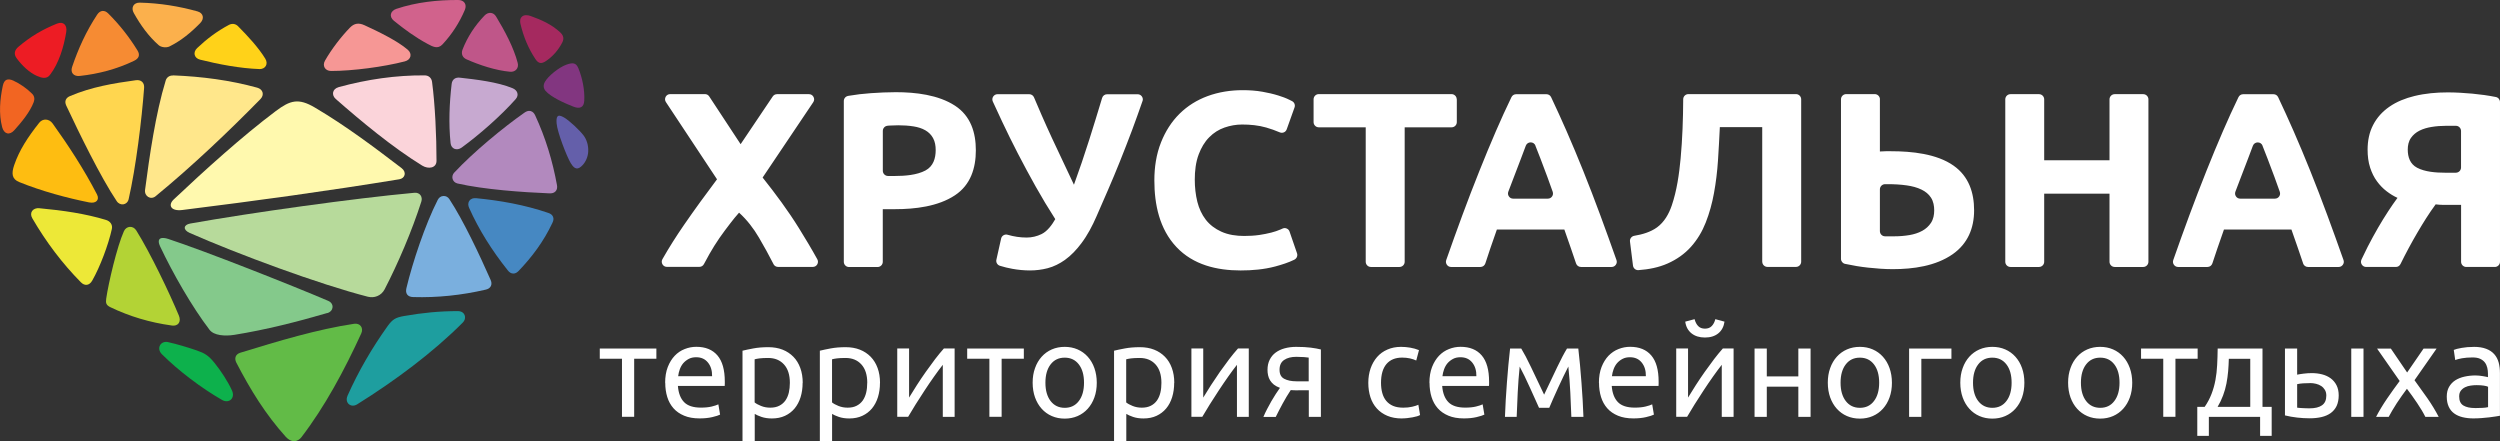 <?xml version="1.0" encoding="UTF-8"?> <svg xmlns="http://www.w3.org/2000/svg" id="Layer_2" data-name="Layer 2" viewBox="0 0 481.89 85.04"><rect x="0" y="0" width="481.89" height="85.04" fill="#333333" stroke="none"/><defs><style> .cls-1 { fill: #645faa; } .cls-1, .cls-2, .cls-3, .cls-4, .cls-5, .cls-6, .cls-7, .cls-8, .cls-9, .cls-10, .cls-11, .cls-12, .cls-13, .cls-14, .cls-15, .cls-16, .cls-17, .cls-18, .cls-19, .cls-20, .cls-21, .cls-22, .cls-23, .cls-24, .cls-25, .cls-26, .cls-27, .cls-28 { fill-rule: evenodd; } .cls-2 { fill: #fbb04c; } .cls-3 { fill: #b7da9b; } .cls-4 { fill: #ede837; } .cls-5 { fill: #84c98b; } .cls-6 { fill: #ffd64f; } .cls-29, .cls-8 { fill: #fff; } .cls-7 { fill: #bf5689; } .cls-9 { fill: #c7a9d0; } .cls-10 { fill: #febd11; } .cls-11 { fill: #b3d335; } .cls-12 { fill: #7aafde; } .cls-13 { fill: #fbd4da; } .cls-14 { fill: #d1628c; } .cls-15 { fill: #4688c2; } .cls-16 { fill: #f69795; } .cls-17 { fill: #b289be; } .cls-18 { fill: #a5295f; } .cls-19 { fill: #ed1c24; } .cls-20 { fill: #823680; } .cls-21 { fill: #ffe78b; } .cls-22 { fill: #ffd219; } .cls-23 { fill: #62bb47; } .cls-24 { fill: #f68b33; } .cls-25 { fill: #1e9e9f; } .cls-26 { fill: #f26522; } .cls-27 { fill: #0db14c; } .cls-28 { fill: #fff9ae; } </style></defs><g id="Layer_1-2" data-name="Layer 1"><path class="cls-8" d="M149.1,50.91c-.88-1.73-1.82-3.42-2.8-5.1-1.04-1.78-2.31-3.43-3.84-4.82-.6.66-1.15,1.36-1.7,2.07-.71.91-1.4,1.85-2.07,2.8-.69,1-1.33,2.03-1.93,3.08-.37.65-.73,1.3-1.07,1.96-.18.34-.5.54-.89.54h-6.25c-.36,0-.68-.18-.86-.5-.18-.32-.18-.68,0-.99,1.28-2.25,2.67-4.44,4.14-6.57,2.06-2.99,4.2-5.92,6.38-8.82l-9.85-14.88c-.21-.31-.22-.69-.05-1.02.18-.33.5-.52.88-.52h6.69c.35,0,.64.16.83.45l6.05,9.2,6.19-9.2c.19-.28.49-.44.83-.44h6.15c.38,0,.7.19.88.53.18.33.16.71-.05,1.02l-9.76,14.52c2.49,3.13,4.89,6.36,7,9.76,1.22,1.97,2.42,3.96,3.54,5.99.18.32.17.68-.01.99-.18.31-.49.49-.86.49h-6.69c-.38,0-.71-.2-.89-.54M163.5,18.48c1.45-.25,2.9-.42,4.36-.52,1.6-.11,3.2-.19,4.81-.19,3.79,0,8.21.5,11.44,2.62,2.99,1.97,3.99,5.14,3.99,8.58s-1.01,6.68-4.04,8.68c-3.26,2.16-7.71,2.67-11.54,2.67h-2.36v10.15c0,.55-.45,1-1,1h-5.51c-.55,0-1-.45-1-1v-31c0-.49.35-.9.83-.98ZM220.23,19.47c-.65,1.87-1.32,3.74-2.01,5.6-.77,2.04-1.56,4.08-2.37,6.1-.74,1.84-1.5,3.67-2.29,5.48-.74,1.68-1.47,3.36-2.2,5.05-.79,1.82-1.73,3.62-2.93,5.21-.9,1.2-1.95,2.33-3.17,3.2-1.01.71-2.12,1.28-3.32,1.59-1.11.29-2.26.43-3.4.43s-2.27-.11-3.39-.31c-.82-.15-1.63-.34-2.42-.59-.49-.16-.79-.66-.67-1.17l.91-4.07c.06-.28.22-.49.46-.64.24-.14.51-.18.78-.1,1.2.35,2.43.54,3.68.54,1.01,0,1.98-.23,2.88-.67,1.14-.56,2.03-1.81,2.64-2.88-1.33-2.07-2.6-4.18-3.8-6.32-1.18-2.11-2.33-4.24-3.44-6.39-1.03-2-2.03-4.02-2.99-6.06-.62-1.29-1.22-2.6-1.81-3.9-.14-.32-.12-.66.07-.95.19-.29.49-.46.84-.46h6.11c.41,0,.76.24.92.61.47,1.14.96,2.27,1.46,3.4.65,1.48,1.31,2.96,1.99,4.42.71,1.52,1.43,3.05,2.15,4.57.7,1.48,1.41,2.96,2.1,4.45,1.04-2.86,2.02-5.75,2.94-8.65.85-2.69,1.68-5.38,2.49-8.08.13-.43.51-.71.96-.71h5.89c.33,0,.62.15.81.42.19.27.24.59.13.9ZM249.51,50.05c-1.16.57-2.44.97-3.69,1.31-2.17.58-4.45.77-6.68.77-4.58,0-9.14-1.07-12.38-4.52-3.27-3.47-4.25-8.2-4.25-12.83,0-2.51.36-5.04,1.3-7.38.82-2.05,1.98-3.92,3.56-5.48,1.54-1.52,3.36-2.64,5.38-3.39,2.17-.8,4.46-1.15,6.78-1.15,1.29,0,2.58.08,3.85.31,1.02.18,2.04.41,3.03.72.74.23,1.47.49,2.16.84.16.08.32.16.48.24.45.23.65.75.48,1.22l-1.51,4.22c-.1.27-.28.47-.54.58-.26.11-.53.11-.8,0-.85-.37-1.72-.67-2.61-.93-1.5-.43-3.08-.58-4.64-.58-1.16,0-2.29.2-3.39.58-1.12.39-2.1,1.01-2.93,1.85-.93.92-1.58,2.08-2.04,3.29-.59,1.54-.77,3.26-.77,4.9,0,1.45.15,2.9.5,4.3.32,1.25.84,2.42,1.63,3.44.79,1.01,1.8,1.75,2.96,2.28,1.37.63,2.92.84,4.42.84.98,0,1.96-.05,2.93-.19.77-.12,1.55-.26,2.31-.46.61-.16,1.21-.35,1.78-.6.13-.06.27-.12.4-.18.27-.12.54-.12.8,0,.27.12.45.32.54.59l1.44,4.18c.16.48-.05.99-.5,1.22ZM280.81,19.14v4.4c0,.55-.45,1-1,1h-9.05v25.92c0,.55-.45,1-1,1h-5.51c-.55,0-1-.45-1-1v-25.92h-9.05c-.55,0-1-.45-1-1v-4.4c0-.55.45-1,1-1h25.59c.55,0,1,.45,1,1ZM303.79,50.77c-.32-.96-.64-1.92-.98-2.88-.43-1.21-.85-2.43-1.27-3.64h-13.01c-.42,1.22-.85,2.43-1.27,3.65-.33.95-.65,1.91-.95,2.87-.14.42-.51.69-.95.69h-5.65c-.33,0-.62-.15-.81-.42-.19-.27-.24-.59-.13-.91,1.01-2.88,2.04-5.76,3.1-8.62,1.06-2.88,2.17-5.75,3.31-8.6,1.03-2.57,2.08-5.13,3.18-7.66.95-2.2,1.94-4.37,2.98-6.52.17-.35.51-.57.9-.57h5.85c.39,0,.73.21.9.57,1.02,2.16,2.01,4.33,2.97,6.52,1.11,2.54,2.18,5.09,3.21,7.66,1.15,2.85,2.24,5.72,3.31,8.6,1.06,2.86,2.09,5.74,3.11,8.62.11.31.07.63-.13.91-.19.27-.48.42-.81.42h-5.9c-.44,0-.81-.27-.95-.68ZM339.68,50.46v-25.96h-8.17c-.1,2.15-.22,4.31-.36,6.46-.14,2.1-.39,4.2-.77,6.27-.35,1.93-.87,3.84-1.59,5.67-.67,1.71-1.61,3.29-2.83,4.66-1.25,1.4-2.78,2.46-4.49,3.22-1.76.79-3.72,1.15-5.64,1.29-.53.04-.99-.34-1.06-.87l-.58-4.64c-.07-.53.3-1.02.83-1.11,1.52-.25,3.13-.71,4.38-1.62,1.41-1.03,2.28-2.58,2.84-4.21.98-2.88,1.43-6.04,1.71-9.06.35-3.8.48-7.62.5-11.43,0-.55.45-.99,1-.99h20.74c.55,0,1,.45,1,1v31.31c0,.55-.45,1-1,1h-5.5c-.55,0-1-.45-1-1ZM362.36,19.14v10.06c.38-.03.75-.05,1.13-.05h1.03c3.91,0,8.79.47,12.06,2.79,2.9,2.05,3.94,5.16,3.94,8.6s-1.22,6.42-4.13,8.46c-3.28,2.29-7.62,2.88-11.54,2.88-1.58,0-3.16-.12-4.73-.29-1.51-.16-3-.41-4.48-.73-.46-.1-.78-.5-.78-.97v-30.75c0-.55.45-1,1-1h5.51c.55,0,1,.45,1,1ZM407.62,18.15h5.5c.55,0,1,.45,1,1v31.31c0,.55-.45,1-1,1h-5.5c-.55,0-1-.45-1-1v-13.13h-12.59v13.13c0,.55-.45,1-1,1h-5.5c-.55,0-1-.45-1-1v-31.31c0-.55.45-1,1-1h5.5c.55,0,1,.45,1,1v11.74h12.59v-11.74c0-.55.45-1,1-1ZM455.18,50.04c.39-.83.79-1.66,1.21-2.48.63-1.23,1.3-2.45,1.99-3.65.63-1.08,1.28-2.15,1.97-3.2.57-.87,1.16-1.73,1.78-2.57-.75-.34-1.44-.77-2.09-1.27-.71-.54-1.32-1.18-1.85-1.9-.59-.79-1.01-1.69-1.32-2.62-.37-1.12-.5-2.31-.5-3.49,0-1.67.3-3.32,1.08-4.8.73-1.41,1.78-2.55,3.08-3.46,1.46-1.02,3.14-1.67,4.86-2.09,2.09-.51,4.26-.7,6.42-.7,1.58,0,3.16.1,4.73.24,1.53.14,3.05.35,4.55.65.47.09.8.5.8.98v30.78c0,.55-.45,1-1,1h-5.5c-.55,0-1-.45-1-1v-10.97h-3.51c-.47,0-.93-.04-1.39-.1-1.28,1.73-2.41,3.56-3.5,5.41-1.17,1.99-2.26,4.03-3.28,6.1-.17.35-.51.56-.89.56h-5.73c-.35,0-.65-.17-.84-.46-.19-.3-.21-.64-.06-.96ZM436.11,28.09c.32.82.64,1.63.96,2.45.47,1.2.92,2.4,1.36,3.61.34.94.68,1.87,1.01,2.81.11.32.07.64-.12.91-.19.27-.48.42-.82.42h-6.68c-.34,0-.63-.15-.82-.43-.19-.28-.23-.6-.11-.92.35-.93.7-1.86,1.06-2.78.47-1.2.93-2.4,1.38-3.6.31-.82.61-1.65.93-2.47.15-.39.51-.64.93-.64.42,0,.78.24.93.63ZM473.4,33.29h-2.13c-1.71,0-3.83-.15-5.36-.96-1.36-.72-1.8-2.05-1.8-3.51,0-.79.16-1.58.62-2.24.42-.6.98-1.06,1.63-1.39.73-.37,1.53-.59,2.33-.72.91-.15,1.84-.22,2.76-.22h1.68c.09,0,.18,0,.27,0,.54,0,.98.45.98,1v7.04c0,.55-.45,1-1,1ZM363.36,35.5h.49c1.24,0,2.49.06,3.72.24.97.14,1.95.38,2.84.82.73.36,1.36.85,1.8,1.54.47.73.62,1.6.62,2.45s-.16,1.69-.62,2.4c-.43.66-1,1.16-1.68,1.54-.76.42-1.6.67-2.45.82-.95.16-1.92.24-2.88.24h-1.85c-.55,0-.99-.45-.99-1v-8.05c0-.55.45-1,1-1ZM295.96,28.09c.32.82.64,1.63.96,2.45.47,1.2.92,2.4,1.36,3.61.34.94.68,1.87,1.01,2.81.11.32.07.64-.12.91s-.48.42-.82.42h-6.68c-.34,0-.63-.15-.82-.43-.19-.28-.23-.6-.11-.92.35-.93.7-1.86,1.06-2.78.46-1.2.93-2.4,1.38-3.61.31-.82.62-1.65.93-2.47.15-.39.51-.64.93-.64.42,0,.78.24.93.63ZM171.1,24.23c.15-.01.29-.02.44-.03.54-.03,1.07-.05,1.61-.05,1,0,1.99.06,2.98.22.79.13,1.59.36,2.28.77.61.36,1.1.85,1.44,1.47.39.7.51,1.52.51,2.31,0,1.61-.46,3.13-1.97,3.94-1.67.89-4,1.06-5.86,1.06h-1.36c-.55,0-1-.45-1-1v-7.69c0-.53.41-.96.93-.99ZM443.94,50.77c-.32-.96-.64-1.92-.98-2.88-.43-1.21-.85-2.43-1.27-3.64h-13.01c-.42,1.22-.85,2.43-1.27,3.65-.33.95-.65,1.91-.96,2.87-.14.42-.51.69-.95.69h-5.65c-.33,0-.62-.15-.81-.42-.19-.27-.24-.59-.13-.91,1.01-2.88,2.04-5.76,3.1-8.62,1.07-2.88,2.17-5.75,3.31-8.6,1.03-2.57,2.08-5.13,3.18-7.66.95-2.2,1.94-4.37,2.98-6.52.17-.35.51-.57.9-.57h5.85c.39,0,.73.21.9.57,1.02,2.16,2.01,4.33,2.97,6.52,1.11,2.54,2.18,5.09,3.21,7.66,1.15,2.85,2.24,5.72,3.31,8.6,1.06,2.86,2.09,5.74,3.11,8.62.11.31.07.63-.13.91-.19.27-.48.42-.81.42h-5.9c-.44,0-.81-.27-.95-.68Z"></path><path class="cls-29" d="M476.82,66.86c.95,0,1.74.12,2.39.37.65.24,1.17.59,1.57,1.04.4.45.68.98.85,1.6.17.62.25,1.3.25,2.04v8.23c-.2.03-.49.08-.85.14-.36.06-.77.11-1.23.17s-.95.1-1.48.14c-.53.04-1.06.06-1.58.06-.74,0-1.43-.08-2.05-.23-.62-.15-1.17-.39-1.62-.72-.46-.33-.81-.76-1.06-1.3-.25-.54-.38-1.19-.38-1.95s.15-1.35.44-1.87c.3-.52.7-.95,1.2-1.27.51-.32,1.1-.56,1.77-.71.67-.15,1.39-.23,2.13-.23.24,0,.48.01.73.04.25.03.49.06.72.1.23.04.43.08.6.11.17.03.29.06.35.08v-.66c0-.39-.04-.77-.13-1.15-.09-.38-.24-.72-.46-1.01-.22-.29-.52-.53-.9-.71-.38-.18-.87-.27-1.48-.27-.78,0-1.46.06-2.04.16-.58.11-1.02.22-1.3.34l-.28-1.95c.3-.13.81-.27,1.52-.39.71-.13,1.48-.19,2.3-.19M477.03,78.66c.56,0,1.05-.01,1.48-.04.43-.02.79-.07,1.08-.14v-3.93c-.17-.09-.44-.16-.82-.22-.38-.06-.84-.09-1.38-.09-.35,0-.73.02-1.13.08-.4.05-.76.16-1.09.32-.33.16-.6.38-.82.66-.22.28-.33.65-.33,1.1,0,.85.27,1.43.81,1.76.54.33,1.28.49,2.2.49ZM467.5,80.35c-.19-.37-.41-.79-.68-1.24s-.57-.92-.89-1.4c-.32-.48-.65-.96-.99-1.43-.34-.47-.67-.92-.99-1.34-.32.42-.65.87-.99,1.36-.34.48-.66.96-.98,1.44-.31.48-.6.95-.87,1.41-.27.46-.5.86-.68,1.21h-2.43c.59-1.15,1.3-2.32,2.11-3.51.82-1.19,1.63-2.33,2.44-3.41l-4.36-6.25h2.66l3.14,4.61,3.17-4.61h2.51l-4.26,6.1c.81,1.1,1.64,2.26,2.49,3.48.85,1.22,1.57,2.42,2.17,3.58h-2.58ZM455.58,67.18v13.17h-2.36v-13.17h2.36ZM440.43,67.18h2.36v5.04c.29-.07.71-.13,1.25-.2.55-.07,1.08-.1,1.58-.1.69,0,1.35.08,1.98.24.62.16,1.17.41,1.65.76.47.35.85.79,1.13,1.34.28.55.42,1.2.42,1.96s-.14,1.47-.4,2.03c-.27.56-.65,1.01-1.14,1.37-.49.35-1.08.61-1.77.77-.69.16-1.45.24-2.28.24s-1.6-.05-2.41-.14-1.6-.23-2.36-.42v-12.89ZM445.27,73.85c-.46,0-.9.01-1.33.04-.43.03-.81.08-1.15.16v4.53c.1.02.25.03.44.05.19.02.41.03.63.04.23,0,.46.02.7.03.24,0,.45.01.63.01,1.03,0,1.82-.19,2.38-.58.56-.39.84-1.01.84-1.88,0-.42-.09-.78-.27-1.09-.18-.3-.41-.55-.71-.75-.29-.19-.63-.34-1-.43-.37-.09-.76-.14-1.16-.14ZM433.75,78.43v-9.27h-4.13c-.02.79-.06,1.59-.13,2.39-.07.8-.18,1.6-.33,2.38s-.37,1.55-.65,2.3c-.28.75-.63,1.48-1.05,2.19h6.28ZM423.54,78.43h1.42c.56-.81,1-1.65,1.33-2.51.33-.86.58-1.75.75-2.67.17-.92.28-1.88.33-2.89.05-1,.09-2.06.1-3.18h8.64v11.24h1.77v5.6h-2.23v-3.67h-9.88v3.67h-2.23v-5.6ZM423.61,67.18v1.97h-4.28v11.19h-2.35v-11.19h-4.28v-1.97h10.91ZM408.55,73.77c0-1.49-.33-2.66-1-3.53-.67-.87-1.57-1.3-2.72-1.3s-2.05.43-2.72,1.3c-.67.87-1,2.05-1,3.53s.33,2.66,1,3.53c.67.87,1.57,1.31,2.72,1.31s2.06-.43,2.72-1.31c.67-.87,1-2.05,1-3.53ZM411,73.77c0,1.05-.15,1.99-.46,2.84-.3.84-.73,1.57-1.28,2.18-.55.61-1.2,1.08-1.96,1.41-.76.33-1.59.49-2.48.49s-1.72-.16-2.48-.49c-.76-.33-1.41-.8-1.96-1.41-.55-.61-.97-1.33-1.28-2.18-.3-.84-.46-1.79-.46-2.84s.15-1.97.46-2.82c.3-.85.73-1.58,1.28-2.19.55-.61,1.2-1.08,1.96-1.41.76-.33,1.59-.49,2.48-.49s1.72.16,2.48.49c.76.33,1.41.8,1.96,1.41s.97,1.34,1.28,2.19c.3.85.46,1.79.46,2.82ZM387.75,73.77c0-1.49-.33-2.66-1-3.53-.67-.87-1.57-1.3-2.72-1.3s-2.06.43-2.72,1.3c-.67.87-1,2.05-1,3.53s.33,2.66,1,3.53c.67.87,1.58,1.31,2.72,1.31s2.06-.43,2.72-1.31c.67-.87,1-2.05,1-3.53ZM390.21,73.77c0,1.05-.15,1.99-.45,2.84-.3.84-.73,1.57-1.28,2.18-.55.61-1.2,1.08-1.96,1.41-.76.33-1.59.49-2.48.49s-1.72-.16-2.48-.49c-.76-.33-1.41-.8-1.96-1.41-.55-.61-.98-1.33-1.28-2.18-.3-.84-.46-1.79-.46-2.84s.15-1.97.46-2.82c.3-.85.73-1.58,1.28-2.19.55-.61,1.2-1.08,1.96-1.41.76-.33,1.59-.49,2.48-.49s1.72.16,2.48.49c.76.33,1.41.8,1.96,1.41.55.61.98,1.34,1.28,2.19.3.85.45,1.79.45,2.82ZM376.15,69.16h-5.8v11.19h-2.36v-13.17h8.16v1.97ZM362.22,73.77c0-1.49-.33-2.66-1-3.53-.67-.87-1.57-1.3-2.72-1.3s-2.05.43-2.72,1.3c-.67.87-1,2.05-1,3.53s.33,2.66,1,3.53c.67.87,1.57,1.31,2.72,1.31s2.06-.43,2.72-1.31c.67-.87,1-2.05,1-3.53ZM364.68,73.77c0,1.05-.15,1.99-.46,2.84-.3.84-.73,1.57-1.28,2.18-.55.61-1.2,1.08-1.96,1.41-.76.33-1.59.49-2.48.49s-1.72-.16-2.48-.49c-.76-.33-1.41-.8-1.96-1.41-.55-.61-.97-1.33-1.28-2.18-.3-.84-.46-1.79-.46-2.84s.15-1.97.46-2.82c.3-.85.73-1.58,1.28-2.19.55-.61,1.2-1.08,1.96-1.41.76-.33,1.59-.49,2.48-.49s1.72.16,2.48.49c.76.33,1.41.8,1.96,1.41.55.61.98,1.34,1.28,2.19.3.85.46,1.79.46,2.82ZM349,80.35h-2.36v-5.82h-6.08v5.82h-2.36v-13.17h2.36v5.37h6.08v-5.37h2.36v13.17ZM328.64,65.06c-1.06,0-1.93-.27-2.6-.81-.67-.54-1.07-1.29-1.2-2.25l1.8-.48c.14.54.36.98.68,1.32.32.34.76.51,1.32.51s1-.17,1.32-.51c.32-.34.55-.78.68-1.32l1.77.48c-.14.96-.53,1.71-1.19,2.25-.66.54-1.52.81-2.58.81ZM334.16,67.18v13.17h-2.28v-10.03c-.51.64-1.06,1.39-1.67,2.25-.61.86-1.22,1.75-1.82,2.67-.61.92-1.19,1.83-1.75,2.72-.56.9-1.04,1.69-1.44,2.38h-2.1v-13.17h2.28v9.47c.44-.73.94-1.52,1.49-2.39.56-.87,1.14-1.73,1.74-2.58.6-.85,1.2-1.67,1.8-2.46.6-.78,1.16-1.46,1.68-2.04h2.08ZM317.25,72.5c.02-1.06-.25-1.94-.8-2.62-.55-.68-1.3-1.02-2.27-1.02-.54,0-1.02.1-1.43.32-.41.21-.76.49-1.05.82-.29.34-.51.73-.67,1.17-.16.44-.27.89-.32,1.34h6.53ZM308.2,73.79c0-1.16.17-2.18.51-3.05.34-.87.79-1.59,1.34-2.17.56-.57,1.2-1.01,1.93-1.29.73-.29,1.47-.43,2.23-.43,1.77,0,3.13.55,4.08,1.66.95,1.11,1.42,2.79,1.42,5.05v.39c0,.16,0,.31-.02.44h-9.02c.1,1.37.5,2.41,1.19,3.12.69.71,1.77,1.06,3.24,1.06.83,0,1.52-.07,2.09-.21.57-.14.99-.28,1.28-.42l.33,1.98c-.29.15-.79.31-1.51.48-.72.17-1.53.25-2.44.25-1.15,0-2.14-.17-2.98-.52-.84-.35-1.52-.82-2.06-1.43s-.94-1.33-1.2-2.17c-.26-.84-.39-1.75-.39-2.75ZM292.93,70.65c-.17,1.67-.3,3.34-.38,5-.08,1.66-.15,3.23-.2,4.7h-2.26c.03-1.03.09-2.11.15-3.23.07-1.12.14-2.25.23-3.39.09-1.14.18-2.26.28-3.37.1-1.11.21-2.17.33-3.18h2.15c.54.88,1.17,2.08,1.9,3.61.73,1.53,1.56,3.29,2.51,5.28.95-1.99,1.78-3.75,2.51-5.28.73-1.53,1.36-2.73,1.9-3.61h2.18c.12,1.01.23,2.07.33,3.18.1,1.11.2,2.23.28,3.37.08,1.14.16,2.27.23,3.39.07,1.12.12,2.2.15,3.23h-2.33c-.05-1.47-.12-3.04-.2-4.7-.08-1.66-.21-3.33-.38-5-.27.52-.58,1.15-.94,1.89-.35.74-.71,1.48-1.05,2.24-.35.76-.67,1.49-.98,2.18-.3.69-.54,1.24-.71,1.65h-1.97c-.19-.42-.44-.98-.75-1.67-.31-.69-.64-1.42-.99-2.19-.35-.77-.7-1.52-1.05-2.25-.36-.74-.67-1.35-.94-1.84ZM284.58,72.5c.02-1.06-.25-1.94-.8-2.62-.55-.68-1.3-1.02-2.27-1.02-.54,0-1.02.1-1.43.32s-.76.49-1.05.82c-.29.34-.51.73-.67,1.17-.16.44-.27.89-.32,1.34h6.53ZM275.53,73.79c0-1.16.17-2.18.51-3.05.34-.87.79-1.59,1.34-2.17s1.2-1.01,1.92-1.29c.73-.29,1.47-.43,2.23-.43,1.77,0,3.13.55,4.08,1.66.95,1.11,1.42,2.79,1.42,5.05v.39c0,.16,0,.31-.03.44h-9.01c.1,1.37.5,2.41,1.19,3.12.69.71,1.77,1.06,3.24,1.06.83,0,1.52-.07,2.09-.21.57-.14.99-.28,1.28-.42l.33,1.98c-.29.15-.79.31-1.51.48-.72.17-1.53.25-2.44.25-1.15,0-2.14-.17-2.97-.52-.84-.35-1.52-.82-2.06-1.43-.54-.61-.94-1.33-1.2-2.17-.26-.84-.39-1.75-.39-2.75ZM270.22,80.66c-1.06,0-2-.17-2.8-.51-.8-.34-1.48-.81-2.03-1.42-.55-.61-.96-1.33-1.23-2.16-.27-.84-.41-1.76-.41-2.77s.15-1.94.44-2.79c.3-.84.71-1.57,1.25-2.19.54-.62,1.2-1.1,1.99-1.44.79-.35,1.66-.52,2.62-.52.59,0,1.18.05,1.77.15.59.1,1.16.26,1.7.48l-.53,2c-.35-.17-.76-.3-1.23-.41-.46-.1-.96-.15-1.48-.15-1.32,0-2.32.41-3.03,1.24-.7.83-1.05,2.04-1.05,3.62,0,.71.08,1.36.24,1.95.16.59.41,1.1.76,1.52.35.42.79.75,1.33.98.54.23,1.2.34,1.98.34.62,0,1.19-.06,1.7-.18.51-.12.9-.24,1.19-.38l.33,1.98c-.14.08-.33.16-.58.24-.25.07-.54.14-.86.2-.32.06-.66.11-1.03.15-.36.04-.71.06-1.05.06ZM252.26,68.93c-.19-.03-.49-.07-.92-.1-.43-.03-.92-.05-1.48-.05-.96,0-1.74.2-2.33.6-.59.4-.89,1.02-.89,1.89s.3,1.43.91,1.75,1.39.48,2.36.48h2.35v-4.56ZM250.21,75.24c-.25,0-.5,0-.73-.01-.24,0-.47-.02-.68-.04-.54.81-1.06,1.68-1.56,2.6-.5.92-.94,1.78-1.33,2.57h-2.38c.2-.49.44-.99.71-1.51.27-.51.55-1.02.82-1.51.28-.49.56-.95.85-1.39.29-.44.56-.84.81-1.19-.47-.17-.86-.38-1.17-.62-.3-.25-.55-.52-.73-.82s-.32-.63-.39-.98c-.08-.35-.11-.7-.11-1.05,0-.74.14-1.39.42-1.95.28-.56.66-1.02,1.15-1.38.49-.36,1.07-.64,1.74-.82.67-.18,1.4-.28,2.19-.28,1.11,0,2.06.05,2.84.15.78.1,1.43.22,1.95.35v12.99h-2.33v-5.12h-2.05ZM240.71,67.18v13.17h-2.28v-10.03c-.51.64-1.06,1.39-1.67,2.25-.61.86-1.21,1.75-1.82,2.67s-1.19,1.83-1.75,2.72c-.56.9-1.04,1.69-1.44,2.38h-2.1v-13.17h2.28v9.47c.44-.73.94-1.52,1.49-2.39.56-.87,1.14-1.73,1.73-2.58.6-.85,1.2-1.67,1.8-2.46.6-.78,1.16-1.46,1.68-2.04h2.08ZM226.33,73.79c0,1-.13,1.92-.39,2.76-.26.84-.64,1.57-1.15,2.18-.51.61-1.13,1.08-1.86,1.42-.73.34-1.57.51-2.52.51-.76,0-1.43-.1-2.01-.3-.58-.2-1.02-.4-1.3-.58v5.27h-2.36v-17.45c.56-.14,1.25-.28,2.09-.44s1.8-.24,2.9-.24c1.01,0,1.93.16,2.74.48.81.32,1.5.78,2.08,1.37s1.02,1.31,1.33,2.16c.31.85.47,1.81.47,2.88ZM223.87,73.79c0-1.54-.38-2.72-1.14-3.55-.76-.83-1.77-1.24-3.04-1.24-.71,0-1.26.03-1.66.08-.4.05-.71.11-.95.18v8.31c.29.24.7.46,1.24.68.54.22,1.13.33,1.77.33.68,0,1.25-.12,1.74-.37.48-.24.87-.58,1.18-1.01.3-.43.52-.94.66-1.52.14-.58.2-1.21.2-1.89ZM208.95,73.77c0-1.49-.33-2.66-1-3.53-.67-.87-1.57-1.3-2.72-1.3s-2.05.43-2.72,1.3c-.67.87-1,2.05-1,3.53s.33,2.66,1,3.53c.67.87,1.58,1.31,2.72,1.31s2.06-.43,2.72-1.31c.67-.87,1-2.05,1-3.53ZM211.41,73.77c0,1.05-.15,1.99-.46,2.84-.3.84-.73,1.57-1.28,2.18-.55.61-1.2,1.08-1.96,1.41-.76.33-1.59.49-2.48.49s-1.72-.16-2.48-.49c-.76-.33-1.41-.8-1.96-1.41-.55-.61-.97-1.33-1.28-2.18-.3-.84-.46-1.79-.46-2.84s.15-1.97.46-2.82c.3-.85.73-1.58,1.28-2.19.55-.61,1.2-1.08,1.96-1.41.76-.33,1.59-.49,2.48-.49s1.72.16,2.48.49c.76.33,1.41.8,1.96,1.41.55.61.98,1.34,1.28,2.19.3.85.46,1.79.46,2.82ZM197.35,67.18v1.97h-4.28v11.19h-2.36v-11.19h-4.28v-1.97h10.92ZM184.01,67.18v13.17h-2.28v-10.03c-.51.64-1.06,1.39-1.67,2.25-.61.86-1.22,1.75-1.82,2.67-.61.92-1.19,1.83-1.75,2.72-.56.9-1.04,1.69-1.44,2.38h-2.1v-13.17h2.28v9.47c.44-.73.94-1.52,1.49-2.39.56-.87,1.14-1.73,1.74-2.58.6-.85,1.2-1.67,1.8-2.46.6-.78,1.16-1.46,1.68-2.04h2.08ZM169.62,73.79c0,1-.13,1.92-.39,2.76-.26.84-.65,1.57-1.15,2.18-.51.61-1.13,1.08-1.86,1.42-.73.34-1.57.51-2.52.51-.76,0-1.43-.1-2.01-.3-.58-.2-1.02-.4-1.3-.58v5.27h-2.36v-17.45c.56-.14,1.25-.28,2.09-.44.84-.16,1.8-.24,2.9-.24,1.01,0,1.92.16,2.73.48.81.32,1.5.78,2.08,1.37.57.59,1.02,1.31,1.33,2.16.31.85.47,1.81.47,2.88ZM167.17,73.79c0-1.54-.38-2.72-1.14-3.55-.76-.83-1.77-1.24-3.04-1.24-.71,0-1.26.03-1.66.08-.4.05-.71.11-.95.18v8.31c.29.24.7.46,1.24.68.54.22,1.13.33,1.77.33.68,0,1.25-.12,1.73-.37.48-.24.87-.58,1.18-1.01.3-.43.52-.94.66-1.52.14-.58.2-1.21.2-1.89ZM154.71,73.79c0,1-.13,1.92-.39,2.76-.26.84-.65,1.57-1.15,2.18-.51.61-1.13,1.08-1.86,1.42-.73.34-1.57.51-2.52.51-.76,0-1.43-.1-2.01-.3-.58-.2-1.02-.4-1.3-.58v5.27h-2.36v-17.45c.56-.14,1.25-.28,2.09-.44s1.8-.24,2.9-.24c1.01,0,1.93.16,2.74.48.81.32,1.5.78,2.08,1.37s1.02,1.31,1.33,2.16c.31.85.47,1.81.47,2.88ZM152.25,73.79c0-1.54-.38-2.72-1.14-3.55-.76-.83-1.77-1.24-3.04-1.24-.71,0-1.26.03-1.66.08-.4.05-.71.11-.95.18v8.31c.29.24.7.46,1.24.68.54.22,1.13.33,1.77.33.68,0,1.25-.12,1.74-.37.48-.24.87-.58,1.18-1.01.3-.43.52-.94.66-1.52.13-.58.2-1.21.2-1.89ZM137.26,72.5c.02-1.06-.25-1.94-.8-2.62-.55-.68-1.3-1.02-2.27-1.02-.54,0-1.02.1-1.43.32s-.76.49-1.05.82c-.29.34-.51.73-.67,1.17-.16.44-.27.89-.32,1.34h6.53ZM128.21,73.79c0-1.16.17-2.18.51-3.05.34-.87.79-1.59,1.34-2.17s1.2-1.01,1.92-1.29c.73-.29,1.47-.43,2.23-.43,1.77,0,3.13.55,4.08,1.66.95,1.11,1.42,2.79,1.42,5.05v.39c0,.16,0,.31-.02.44h-9.02c.1,1.37.5,2.41,1.19,3.12.69.71,1.77,1.06,3.24,1.06.83,0,1.52-.07,2.09-.21.57-.14.99-.28,1.28-.42l.33,1.98c-.29.15-.79.31-1.51.48-.72.17-1.53.25-2.44.25-1.15,0-2.14-.17-2.97-.52-.84-.35-1.52-.82-2.06-1.43-.54-.61-.94-1.33-1.2-2.17-.26-.84-.39-1.75-.39-2.75ZM126.52,67.18v1.97h-4.28v11.19h-2.35v-11.19h-4.28v-1.97h10.92Z"></path><path class="cls-27" d="M32.4,65.95c1.67.36,3.89,1.04,5.5,1.59,1.55.53,2.28.98,3.42,2.38,1.25,1.53,2.65,3.69,3.4,5.36.66,1.47-.58,2.57-1.92,1.81-3.99-2.28-8.5-5.71-11.6-8.82-1.12-1.12-.25-2.64,1.2-2.33"></path><path class="cls-14" d="M89.6,1.91c-1.04,2.46-2.47,4.67-4.29,6.63-.94,1.02-1.93.43-2.89-.08-2.26-1.2-4.55-2.87-6.5-4.46-.96-.79-.7-1.89.47-2.29C80.23.42,84.37-.02,88.33,0c1.13,0,1.72.84,1.27,1.91"></path><path class="cls-13" d="M65.25,16.8c5.53-1.51,11.06-2.31,16.6-2.27.77,0,1.33.49,1.43,1.25.59,4.43.86,10.55.86,15.22,0,1.4-1.55,1.66-2.76.92-5.75-3.54-11.77-8.55-16.66-12.84-.88-.77-.64-1.95.53-2.27"></path><path class="cls-3" d="M71,57.22c-9.51-2.43-25.2-8.25-34.45-12.33-1.31-.58-1.22-1.56.12-1.8,11.65-2.08,31.76-4.89,43.21-5.93,1.05-.1,1.64.76,1.33,1.72-1.83,5.7-4.48,11.88-7.07,16.89-.68,1.31-2.08,1.71-3.14,1.44"></path><path class="cls-21" d="M33.37,14.53c5.56.22,10.98.93,16.21,2.37,1.1.3,1.43,1.37.62,2.2-6.02,6.14-12.99,12.79-20.2,18.72-.95.78-2.2,0-2.04-1.22.84-6.42,2.03-14.72,3.98-21.08.19-.63.75-1,1.42-.97"></path><path class="cls-24" d="M25.87,11.71c-3.35,1.61-6.86,2.53-10.49,2.93-1.16.13-1.86-.62-1.48-1.74,1.18-3.49,2.71-6.87,4.83-10.08.56-.85,1.4-.96,2.13-.23,2.21,2.2,4.08,4.59,5.65,7.15.54.88.24,1.54-.65,1.97"></path><path class="cls-11" d="M33.09,62.74c-4.16-.57-8.09-1.74-11.8-3.52-.81-.39-.94-.78-.82-1.64.42-2.93,2.08-10.06,3.42-13.02.45-1.01,1.75-1.16,2.39-.12,2.7,4.32,6.39,12.03,8.2,16.39.49,1.18-.11,2.1-1.39,1.92"></path><path class="cls-23" d="M55.13,84.25c-3.97-4.41-6.82-9.05-9.57-14.34-.43-.84-.17-1.63.76-1.92,7.34-2.26,14.92-4.53,21.95-5.58,1.15-.17,1.85.8,1.37,1.85-3.21,7.01-7.02,14.13-11.56,20.04-.27.35-.78.74-1.4.74s-1.18-.39-1.54-.79"></path><path class="cls-25" d="M66.97,76.32c2.12-4.77,4.72-9.22,7.73-13.44.97-1.35,1.56-1.68,3.21-1.97,3.45-.61,6.9-.95,10.36-.94,1.32,0,1.83,1.3.91,2.23-5.75,5.76-13,11.16-20.34,15.74-1.2.75-2.44-.31-1.86-1.62"></path><path class="cls-18" d="M103.2,11.38c-1.36-2.04-2.3-4.32-2.88-6.79-.12-.53-.09-1.05.32-1.41.41-.36,1.11-.28,1.63-.1,2.17.79,4.01,1.6,5.67,3.12.64.58.85,1.2.44,1.99-.77,1.48-1.79,2.65-3.06,3.52-.9.62-1.48.63-2.12-.33"></path><path class="cls-7" d="M95.62,3.18c1.65,2.73,3.41,5.99,4.17,8.95.26,1-.43,1.79-1.47,1.7-2.72-.24-5.9-1.28-8.41-2.4-.79-.35-1.06-1.09-.75-1.89.94-2.4,2.35-4.59,4.24-6.55.7-.73,1.7-.68,2.22.19"></path><path class="cls-10" d="M17.25,39.03c-4.34-.87-9.18-2.17-13.53-3.93-1.42-.57-1.55-1.61-.99-3.26.99-2.9,2.63-5.4,4.83-8.18.68-.86,1.9-.81,2.59.15,2.88,4.01,6.05,8.82,8.55,13.68.55,1.08-.25,1.77-1.45,1.53"></path><path class="cls-19" d="M7.11,14.63c-1.46-.64-2.89-2.02-3.9-3.4-.59-.8-.43-1.56.35-2.22,2.35-1.99,4.67-3.35,7.41-4.45,1.25-.51,2.02.29,1.8,1.6-.47,2.86-1.39,5.99-3.14,8.28-.65.85-1.58.6-2.52.19"></path><path class="cls-26" d="M2.59,15.55c1.26.58,2.59,1.5,3.61,2.53.44.44.52,1.02.3,1.6-.73,1.94-2.4,3.93-3.74,5.42-.95,1.06-2,.73-2.35-.61-.67-2.57-.42-5.38.13-7.95.26-1.23.93-1.5,2.06-.99"></path><path class="cls-5" d="M63.1,60.33c-5.89,1.72-11.84,3.23-17.91,4.21-1.89.3-3.96.13-4.8-.97-3.41-4.46-7.12-10.97-9.51-16.04-.84-1.79.39-1.86,1.56-1.47,7.19,2.36,23.99,9.01,30.82,11.93,1.22.52,1.08,1.99-.16,2.36"></path><path class="cls-20" d="M111.45,13.07c.82,1.97,1.28,4.3,1.17,6.35-.07,1.28-.84,1.63-2.09,1.14-1.58-.62-4.33-1.82-5.38-3.05-.44-.52-.45-1.15-.11-1.74.61-1.09,2.69-2.81,4.18-3.32,1.15-.4,1.8-.38,2.23.63"></path><path class="cls-28" d="M76.94,34.56c-13.62,2.23-27.43,4.13-41.81,5.92-2.2.27-2.8-.94-1.65-2.03,5.98-5.64,13.25-12.22,19.68-17.04,2.78-2.08,4.35-2.56,7.53-.68,5.94,3.51,11.35,7.57,16.71,11.67,1.03.79.69,1.98-.45,2.16"></path><path class="cls-22" d="M49.95,13.31c-3.63-.13-7.8-.91-11.38-1.81-1.16-.29-1.43-1.42-.56-2.24,1.78-1.69,3.77-3.22,6.11-4.46.6-.32,1.27-.24,1.75.24,1.86,1.87,3.96,4.13,5.27,6.28.62,1.02.02,2.04-1.18,2"></path><path class="cls-4" d="M7.6,40.14c4.58.42,8.91,1.06,12.82,2.25.83.25,1.32.92,1.14,1.75-.67,3.06-2.29,7.34-3.79,9.96-.54.94-1.42,1.09-2.19.3-3.56-3.61-6.68-7.72-9.35-12.32-.64-1.1.11-2.06,1.38-1.95"></path><path class="cls-1" d="M110.02,31.46c-.79-1.32-2.61-6.03-2.73-7.68-.09-1.27.1-1.93,1.46-1.12,1.07.64,2.96,2.43,3.74,3.45.54.72.97,1.82.89,3.14-.05.99-.49,1.95-1.07,2.57-.89.95-1.53.9-2.29-.37"></path><path class="cls-16" d="M62.65,11.68c1.22-2.15,3.1-4.61,4.81-6.36.82-.84,1.68-.96,2.77-.47,2.72,1.24,6.42,3.05,8.38,4.75.89.77.62,1.92-.57,2.23-4.04,1.05-10.05,1.85-14.22,1.85-1.17,0-1.74-1.01-1.17-2"></path><path class="cls-2" d="M26.97.51c3.86.09,7.53.7,11.08,1.68,1.17.32,1.38,1.4.56,2.24-1.83,1.87-3.63,3.36-5.91,4.51-.61.31-1.61.21-2.12-.24-1.95-1.72-3.46-3.81-4.79-6.19-.59-1.04-.04-2.04,1.18-2"></path><path class="cls-6" d="M27.78,16.92c-.45,6.14-1.59,15.38-2.98,21.46-.27,1.17-1.65,1.38-2.31.38-3.09-4.6-7.28-13.2-9.72-18.41-.38-.81-.11-1.49.74-1.84,4.11-1.74,8.33-2.46,12.69-3.05,1-.13,1.65.46,1.58,1.47"></path><path class="cls-12" d="M78.34,55.53c1.18-4.94,3.59-12.19,6.03-16.99.22-.43.58-.73,1.07-.76.48-.04.91.19,1.17.59,2.74,4.16,5.88,10.88,7.95,15.56.18.4.25.81.06,1.21-.2.4-.57.59-1,.69-4.66,1.08-9.33,1.57-13.99,1.43-1.09-.03-1.54-.71-1.29-1.73"></path><path class="cls-17" d="M87.57,33.26c3.68-3.94,9.44-8.69,13.5-11.53.37-.26.75-.43,1.19-.33.44.11.71.43.9.84,1.97,4.25,3.35,8.73,4.2,13.43.08.45.04.87-.27,1.21-.31.34-.73.4-1.19.39-5.24-.21-12.58-.74-17.7-1.9-1-.23-1.33-1.36-.64-2.11"></path><path class="cls-9" d="M88.63,14.97c3.03.34,7.27.82,10.19,2.04.92.38,1.28,1.3.58,2.1-2.8,3.16-6.97,6.83-10.4,9.33-.94.68-2.03.28-2.15-.85-.39-3.72-.23-7.7.21-11.42.11-.89.74-1.29,1.57-1.2"></path><path class="cls-15" d="M97.89,52.13c-3.06-3.84-5.58-7.84-7.46-12.05-.21-.46-.25-.95.04-1.37.29-.42.77-.56,1.29-.51,4.7.46,9.35,1.28,13.93,2.84.41.14.76.36.92.76.16.4.05.79-.14,1.18-1.67,3.55-3.91,6.54-6.47,9.21-.3.31-.63.55-1.07.54-.44-.01-.77-.26-1.04-.6"></path></g></svg> 
